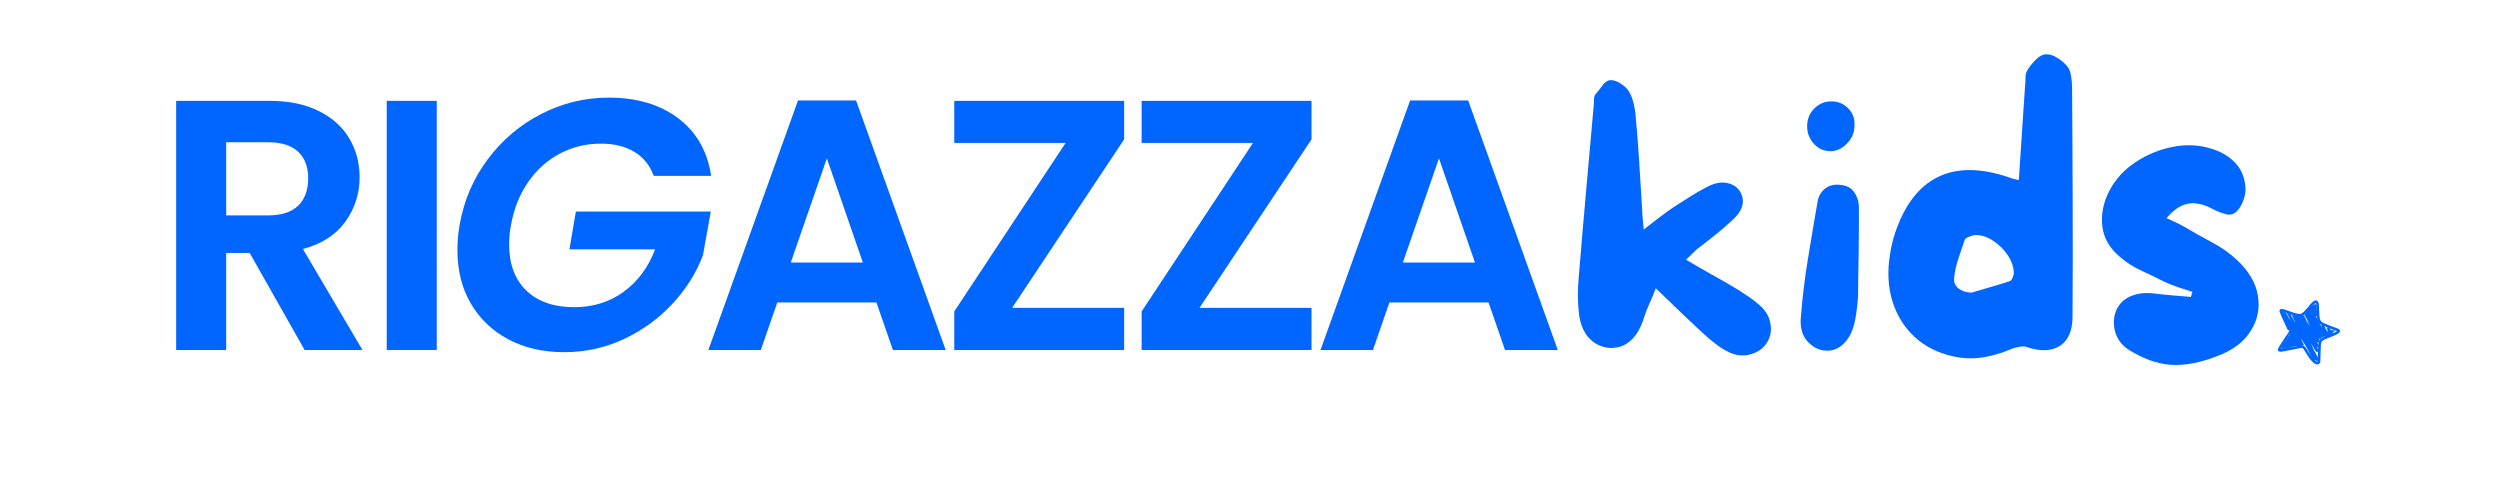 <svg version="1.2" preserveAspectRatio="xMidYMid meet" height="80" viewBox="0 0 300 67.92" zoomAndPan="magnify" width="400" xmlns:xlink="http://www.w3.org/1999/xlink" xmlns="http://www.w3.org/2000/svg"><defs><clipPath id="f87504d382"><path d="M 289 40 L 299 40 L 299 50 L 289 50 Z M 289 40"></path></clipPath><clipPath id="4c597fddae"><path d="M 290.84 39.371 L 299.309 42.387 L 296.543 50.152 L 288.074 47.137 Z M 290.84 39.371"></path></clipPath><clipPath id="178051b5cc"><path d="M 290.84 39.371 L 299.309 42.387 L 296.543 50.152 L 288.074 47.137 Z M 290.84 39.371"></path></clipPath><clipPath id="d326a670a4"><path d="M 290 41 L 298 41 L 298 50 L 290 50 Z M 290 41"></path></clipPath><clipPath id="457b0ede52"><path d="M 290.84 39.371 L 299.309 42.387 L 296.543 50.152 L 288.074 47.137 Z M 290.84 39.371"></path></clipPath><clipPath id="4d86cd37f4"><path d="M 290.84 39.371 L 299.309 42.387 L 296.543 50.152 L 288.074 47.137 Z M 290.84 39.371"></path></clipPath><clipPath id="3d8c32be92"><path d="M 293 41 L 296 41 L 296 44 L 293 44 Z M 293 41"></path></clipPath><clipPath id="0c67526926"><path d="M 290.84 39.371 L 299.309 42.387 L 296.543 50.152 L 288.074 47.137 Z M 290.84 39.371"></path></clipPath><clipPath id="35a1f4cf46"><path d="M 290.84 39.371 L 299.309 42.387 L 296.543 50.152 L 288.074 47.137 Z M 290.84 39.371"></path></clipPath><clipPath id="b7cd2539fc"><path d="M 290 42 L 293 42 L 293 48 L 290 48 Z M 290 42"></path></clipPath><clipPath id="9a8a28774d"><path d="M 290.84 39.371 L 299.309 42.387 L 296.543 50.152 L 288.074 47.137 Z M 290.84 39.371"></path></clipPath><clipPath id="0931436b43"><path d="M 290.84 39.371 L 299.309 42.387 L 296.543 50.152 L 288.074 47.137 Z M 290.84 39.371"></path></clipPath></defs><g id="1fdf247ace"><g clip-path="url(#f87504d382)" clip-rule="nonzero"><g clip-path="url(#4c597fddae)" clip-rule="nonzero"><g clip-path="url(#178051b5cc)" clip-rule="nonzero"><path d="M 291.273 44.613 C 291.277 44.617 291.277 44.621 291.277 44.633 C 291.273 44.641 291.273 44.652 291.27 44.664 C 291.266 44.676 291.266 44.688 291.262 44.695 C 291.254 44.723 291.246 44.75 291.234 44.777 C 291.223 44.805 291.203 44.832 291.168 44.848 C 291.152 44.855 291.129 44.859 291.102 44.859 C 291.074 44.859 291.043 44.852 291.012 44.84 C 291.004 44.84 290.984 44.828 290.977 44.82 C 290.922 44.742 290.891 44.668 290.855 44.598 L 290.77 44.398 C 290.754 44.363 290.742 44.336 290.727 44.309 L 290.684 44.219 L 290.551 43.934 C 290.504 43.84 290.469 43.75 290.43 43.656 C 290.277 43.289 290.082 42.941 289.938 42.539 L 289.91 42.465 L 289.902 42.445 C 289.898 42.438 289.895 42.418 289.895 42.402 C 289.887 42.379 289.875 42.355 289.863 42.332 C 289.848 42.281 289.84 42.238 289.844 42.199 C 289.848 42.164 289.859 42.129 289.883 42.094 C 289.902 42.059 289.938 42.027 289.973 42.012 C 290.004 41.988 290.043 41.977 290.086 41.973 C 290.133 41.969 290.18 41.969 290.23 41.977 C 290.254 41.98 290.277 41.984 290.305 41.988 L 290.355 42 C 290.566 42.051 290.762 42.121 290.949 42.188 L 291.359 42.336 C 291.492 42.379 291.629 42.43 291.766 42.469 L 291.973 42.527 C 292.039 42.547 292.109 42.566 292.176 42.582 L 292.383 42.629 L 292.434 42.641 C 292.453 42.645 292.473 42.648 292.484 42.648 C 292.508 42.648 292.535 42.656 292.562 42.652 C 292.777 42.656 292.996 42.5 293.188 42.309 C 293.285 42.211 293.379 42.105 293.477 41.996 L 293.625 41.836 C 293.664 41.789 293.711 41.73 293.758 41.676 C 293.848 41.559 293.941 41.445 294.039 41.332 C 294.137 41.219 294.242 41.105 294.367 41 C 294.43 40.949 294.496 40.898 294.586 40.855 C 294.609 40.844 294.633 40.832 294.66 40.824 C 294.672 40.82 294.688 40.816 294.703 40.816 C 294.719 40.812 294.742 40.809 294.758 40.809 C 294.832 40.805 294.902 40.82 294.965 40.859 C 295.023 40.895 295.074 40.965 295.098 41.008 C 295.121 41.055 295.137 41.102 295.152 41.145 C 295.176 41.23 295.188 41.312 295.195 41.391 C 295.211 41.547 295.211 41.699 295.219 41.84 C 295.223 41.902 295.227 41.98 295.227 42.051 L 295.234 42.273 L 295.246 42.492 L 295.262 42.703 C 295.273 42.844 295.281 42.988 295.297 43.125 C 295.32 43.262 295.348 43.395 295.395 43.496 C 295.445 43.598 295.523 43.68 295.621 43.75 C 295.719 43.82 295.844 43.875 295.973 43.93 C 296.039 43.957 296.109 43.984 296.18 44.012 C 296.246 44.039 296.316 44.082 296.383 44.105 L 296.777 44.262 C 296.91 44.312 297.047 44.363 297.184 44.414 C 297.324 44.469 297.445 44.516 297.59 44.562 C 297.66 44.586 297.73 44.613 297.809 44.648 C 297.867 44.676 297.938 44.715 297.98 44.762 C 298.027 44.812 298.059 44.871 298.062 44.938 C 298.07 45.004 298.051 45.066 298.012 45.125 C 297.977 45.18 297.918 45.23 297.871 45.27 C 297.801 45.324 297.734 45.359 297.668 45.398 C 297.535 45.477 297.395 45.539 297.258 45.598 C 296.98 45.715 296.707 45.809 296.441 45.918 C 296.309 45.973 296.18 46.027 296.043 46.086 C 295.914 46.145 295.793 46.199 295.703 46.273 C 295.613 46.348 295.559 46.43 295.523 46.543 C 295.488 46.664 295.473 46.797 295.461 46.934 C 295.449 47.07 295.449 47.215 295.445 47.359 L 295.43 47.801 L 295.406 48.672 C 295.402 48.742 295.398 48.82 295.398 48.883 C 295.398 48.949 295.406 49.031 295.391 49.129 C 295.383 49.18 295.371 49.234 295.336 49.293 C 295.305 49.348 295.254 49.402 295.195 49.438 C 295.133 49.473 295.078 49.484 295.023 49.492 C 294.965 49.496 294.914 49.496 294.863 49.484 C 294.762 49.465 294.676 49.43 294.598 49.383 C 294.523 49.336 294.457 49.285 294.395 49.227 C 294.363 49.195 294.34 49.168 294.312 49.141 L 294.238 49.059 C 294.188 49 294.133 48.953 294.086 48.891 L 293.945 48.707 L 293.816 48.52 L 293.578 48.156 C 293.41 47.906 293.273 47.637 293.121 47.43 C 293.082 47.379 293.043 47.336 293.004 47.305 C 292.965 47.277 292.93 47.262 292.895 47.258 C 292.883 47.254 292.848 47.262 292.82 47.266 L 292.777 47.27 L 292.723 47.277 C 292.652 47.293 292.586 47.305 292.512 47.316 C 292.23 47.371 291.945 47.43 291.66 47.484 C 291.371 47.543 291.09 47.598 290.797 47.652 C 290.664 47.676 290.52 47.711 290.371 47.734 C 290.297 47.75 290.219 47.762 290.141 47.77 L 290.078 47.773 L 290.047 47.777 C 290.039 47.777 290.016 47.777 290.004 47.777 C 289.938 47.777 289.859 47.77 289.801 47.746 C 289.738 47.723 289.688 47.688 289.656 47.633 C 289.621 47.578 289.609 47.516 289.617 47.457 C 289.617 47.441 289.625 47.426 289.629 47.41 C 289.629 47.402 289.633 47.391 289.633 47.387 L 289.641 47.371 L 289.676 47.312 L 289.738 47.195 L 289.871 46.965 L 289.988 46.777 L 290.375 46.184 C 290.434 46.094 290.484 46.004 290.539 45.918 C 290.539 45.918 290.621 45.805 290.727 45.656 C 290.84 45.504 290.973 45.324 291.066 45.164 C 291.145 45.027 291.176 44.938 291.172 44.891 C 291.172 44.867 291.156 44.852 291.152 44.84 C 291.148 44.828 291.152 44.82 291.164 44.816 C 291.176 44.812 291.203 44.812 291.23 44.84 C 291.262 44.863 291.281 44.91 291.285 44.953 C 291.301 45.047 291.277 45.148 291.246 45.25 C 291.254 45.242 291.238 45.297 291.203 45.383 C 291.168 45.473 291.113 45.586 291.055 45.699 C 291 45.809 290.941 45.918 290.898 46.004 C 290.852 46.086 290.82 46.145 290.82 46.145 L 290.738 46.281 C 290.727 46.301 290.711 46.324 290.699 46.344 L 290.52 46.621 L 290.285 46.98 L 290.172 47.16 L 290.09 47.301 L 290.02 47.418 L 290.023 47.418 L 290.051 47.414 C 290.066 47.414 290.082 47.414 290.098 47.41 C 290.16 47.406 290.227 47.395 290.293 47.383 C 290.43 47.359 290.562 47.328 290.715 47.301 L 291.133 47.223 L 291.973 47.055 L 292.395 46.973 C 292.465 46.961 292.535 46.945 292.605 46.934 L 292.715 46.914 C 292.754 46.91 292.801 46.906 292.84 46.902 C 292.852 46.898 292.859 46.898 292.875 46.898 L 292.914 46.898 C 292.941 46.902 292.969 46.902 292.996 46.91 C 293.051 46.922 293.098 46.945 293.145 46.969 C 293.23 47.02 293.297 47.082 293.352 47.145 C 293.461 47.273 293.539 47.402 293.613 47.523 C 293.688 47.648 293.758 47.77 293.832 47.887 L 294.066 48.242 C 294.219 48.484 294.375 48.691 294.57 48.891 C 294.621 48.945 294.66 48.984 294.707 49.02 C 294.754 49.059 294.805 49.086 294.852 49.109 C 294.898 49.129 294.941 49.137 294.977 49.137 C 294.988 49.133 295.012 49.129 295.012 49.125 C 295.02 49.125 295.02 49.125 295.02 49.121 C 295.023 49.117 295.027 49.105 295.031 49.086 C 295.035 49.066 295.039 49.039 295.039 49.012 C 295.043 48.98 295.039 48.945 295.039 48.91 C 295.039 48.875 295.039 48.832 295.043 48.797 L 295.055 48.367 L 295.082 47.508 C 295.094 47.23 295.082 46.941 295.137 46.629 C 295.141 46.59 295.152 46.555 295.16 46.516 C 295.168 46.477 295.18 46.438 295.195 46.395 C 295.223 46.312 295.266 46.23 295.316 46.156 C 295.43 46.012 295.578 45.914 295.715 45.844 C 295.785 45.809 295.855 45.777 295.922 45.75 L 296.117 45.664 C 296.25 45.605 296.387 45.551 296.52 45.5 C 296.789 45.395 297.055 45.301 297.301 45.184 C 297.359 45.152 297.422 45.125 297.48 45.09 C 297.535 45.055 297.598 45.023 297.645 44.988 L 297.66 44.977 L 297.633 44.965 L 297.59 44.945 C 297.562 44.934 297.527 44.922 297.496 44.91 L 297.293 44.84 L 296.887 44.691 L 296.688 44.613 L 296.484 44.531 L 296.277 44.449 C 296.246 44.438 296.207 44.422 296.176 44.41 L 296.086 44.363 C 295.961 44.309 295.828 44.262 295.688 44.199 C 295.551 44.137 295.402 44.055 295.277 43.934 C 295.152 43.82 295.059 43.656 295.012 43.496 C 294.988 43.418 294.969 43.344 294.957 43.27 C 294.941 43.191 294.93 43.117 294.926 43.047 L 294.891 42.609 C 294.879 42.461 294.879 42.324 294.871 42.18 L 294.863 41.969 C 294.859 41.898 294.855 41.816 294.855 41.746 C 294.852 41.602 294.848 41.465 294.828 41.344 C 294.816 41.281 294.801 41.227 294.785 41.188 C 294.781 41.18 294.773 41.172 294.773 41.168 C 294.773 41.168 294.777 41.168 294.773 41.168 C 294.766 41.172 294.758 41.172 294.75 41.176 C 294.73 41.184 294.707 41.195 294.684 41.211 C 294.637 41.242 294.59 41.281 294.543 41.324 C 294.348 41.504 294.176 41.727 293.996 41.949 L 293.926 42.035 L 293.887 42.082 L 293.848 42.125 L 293.707 42.277 C 293.613 42.387 293.516 42.496 293.406 42.602 C 293.293 42.707 293.172 42.809 293.027 42.887 C 292.883 42.965 292.707 43.023 292.523 43.016 C 292.48 43.012 292.43 43.008 292.391 43 L 292.281 42.973 L 292.066 42.926 C 291.926 42.891 291.785 42.848 291.645 42.809 C 291.508 42.766 291.371 42.719 291.23 42.672 L 290.828 42.527 C 290.637 42.461 290.453 42.395 290.273 42.352 L 290.25 42.344 C 290.25 42.344 290.246 42.336 290.25 42.34 L 290.254 42.355 L 290.277 42.422 C 290.406 42.777 290.602 43.137 290.758 43.512 C 290.801 43.605 290.836 43.703 290.879 43.789 L 291.004 44.051 L 291.031 44.113 L 291.047 44.141 C 291.066 44.18 291.082 44.215 291.098 44.25 L 291.184 44.449 C 291.215 44.512 291.242 44.57 291.273 44.613" style="stroke:none;fill-rule:nonzero;fill:#0066ff;fill-opacity:1;"></path></g></g></g><g clip-path="url(#d326a670a4)" clip-rule="nonzero"><g clip-path="url(#457b0ede52)" clip-rule="nonzero"><g clip-path="url(#4d86cd37f4)" clip-rule="nonzero"><path d="M 290.262 42.488 C 290.258 42.48 290.258 42.48 290.254 42.465 C 290.25 42.426 290.254 42.363 290.281 42.309 C 290.312 42.258 290.371 42.211 290.504 42.238 C 290.508 42.238 290.527 42.246 290.535 42.25 C 290.629 42.359 290.703 42.473 290.77 42.586 L 290.871 42.75 L 290.883 42.773 L 290.988 42.957 C 291.066 43.09 291.156 43.223 291.238 43.359 C 291.578 43.895 291.93 44.441 292.215 45.023 C 292.496 45.605 292.738 46.191 293.074 46.703 L 293.141 46.801 L 293.156 46.824 L 293.16 46.828 C 292.566 47.238 292.992 46.938 292.859 47.027 L 292.852 47.012 L 292.816 46.957 C 292.773 46.887 292.734 46.809 292.695 46.734 C 292.625 46.582 292.562 46.426 292.508 46.273 C 292.457 46.117 292.406 45.965 292.359 45.816 C 292.309 45.664 292.254 45.52 292.199 45.371 C 292.008 44.852 291.781 44.355 291.52 43.867 C 291.383 43.605 291.281 43.344 291.164 43.098 C 291.105 42.977 291.043 42.863 290.973 42.754 C 290.957 42.727 290.938 42.699 290.918 42.676 L 290.891 42.637 L 290.879 42.617 L 290.875 42.617 C 291.465 42.203 291.039 42.5 291.172 42.41 L 291.176 42.418 L 291.18 42.43 L 291.289 42.609 C 291.863 43.574 292.395 44.559 292.949 45.527 L 293.105 45.805 L 293.27 46.074 L 293.598 46.617 L 293.762 46.891 C 293.816 46.984 293.875 47.078 293.926 47.176 C 294.031 47.367 294.129 47.562 294.219 47.754 C 294.402 48.137 294.578 48.516 294.812 48.844 L 294.816 48.848 C 295.102 48.711 294.426 49.039 294.496 49.004 L 294.492 48.992 L 294.488 48.977 L 294.473 48.938 L 294.449 48.867 L 294.398 48.723 L 294.285 48.434 C 294.242 48.34 294.199 48.246 294.156 48.152 C 294.109 48.055 294.062 47.961 294.016 47.867 C 293.824 47.492 293.617 47.121 293.43 46.73 L 293.152 46.16 C 293.059 45.973 292.953 45.785 292.855 45.598 C 292.66 45.223 292.457 44.844 292.281 44.449 C 292.188 44.25 292.105 44.059 292.02 43.867 L 291.891 43.574 C 291.848 43.48 291.801 43.387 291.758 43.289 L 291.629 43.027 L 291.566 42.895 L 291.559 42.879 L 291.555 42.867 C 291.285 43.039 291.922 42.633 291.855 42.676 L 291.859 42.68 L 291.93 42.773 C 291.988 42.855 292.051 42.938 292.102 43.023 C 292.156 43.113 292.211 43.199 292.258 43.289 C 292.453 43.641 292.609 44.008 292.773 44.359 C 292.855 44.539 292.938 44.711 293.027 44.879 L 293.309 45.395 C 293.496 45.738 293.68 46.082 293.871 46.426 L 294.445 47.453 C 294.633 47.785 294.852 48.117 295.031 48.484 C 295.074 48.578 295.121 48.668 295.156 48.77 L 295.184 48.84 L 295.195 48.879 C 294.613 49.262 295.035 48.984 294.902 49.07 L 294.898 49.062 L 294.875 49.039 L 294.812 48.965 L 294.762 48.891 L 294.723 48.82 L 294.684 48.754 C 294.66 48.711 294.637 48.668 294.617 48.625 L 294.488 48.352 L 294.238 47.809 L 294.004 47.27 C 293.844 46.898 293.695 46.527 293.543 46.156 C 293.387 45.789 293.238 45.418 293.066 45.059 C 292.91 44.691 292.723 44.344 292.543 43.992 C 292.496 43.906 292.441 43.824 292.395 43.742 L 292.23 43.488 C 292.18 43.395 292.125 43.309 292.074 43.215 L 292.008 43.066 L 291.973 42.992 L 291.969 42.984 L 291.965 42.98 C 292.102 42.898 291.66 43.16 292.27 42.797 L 292.281 42.812 L 292.309 42.844 C 292.574 43.172 292.777 43.535 292.969 43.887 C 293.066 44.062 293.16 44.238 293.258 44.41 C 293.355 44.582 293.457 44.75 293.562 44.922 C 293.773 45.266 293.984 45.605 294.184 45.957 L 294.262 46.09 L 294.332 46.223 L 294.477 46.492 C 294.574 46.668 294.66 46.844 294.762 47.016 C 294.805 47.098 294.855 47.18 294.906 47.258 C 294.953 47.34 295 47.418 295.055 47.492 L 295.133 47.609 L 295.152 47.637 L 295.16 47.645 L 295.16 47.648 C 295.023 47.727 295.473 47.477 294.852 47.824 L 294.844 47.809 L 294.812 47.742 L 294.695 47.484 C 294.617 47.316 294.527 47.148 294.441 46.98 C 294.352 46.812 294.262 46.645 294.168 46.477 C 293.789 45.812 293.387 45.152 293.062 44.441 L 292.59 43.387 L 292.473 43.125 L 292.418 42.996 L 292.395 42.949 C 292.977 42.547 292.559 42.84 292.688 42.75 L 292.691 42.75 L 292.703 42.766 L 292.758 42.832 C 292.898 43 292.992 43.184 293.074 43.363 C 293.16 43.539 293.23 43.719 293.316 43.871 L 293.598 44.375 L 294.156 45.383 L 294.625 46.23 C 294.781 46.512 294.938 46.777 295.145 46.984 C 295.414 46.836 294.781 47.191 294.844 47.152 L 294.844 47.148 L 294.84 47.129 L 294.832 47.105 L 294.816 47.055 L 294.781 46.953 L 294.734 46.852 L 294.684 46.75 C 294.609 46.613 294.527 46.48 294.445 46.324 L 294.012 45.453 L 293.586 44.578 C 293.516 44.434 293.441 44.289 293.371 44.141 C 293.305 43.988 293.242 43.84 293.18 43.691 L 293.133 43.582 L 293.082 43.473 C 293.047 43.402 293.016 43.332 292.98 43.262 L 292.867 43.062 L 292.84 43.016 L 292.84 43.012 C 292.555 43.16 293.223 42.805 293.156 42.844 L 293.156 42.848 L 293.16 42.855 L 293.164 42.867 L 293.18 42.895 L 293.227 43 C 293.355 43.289 293.516 43.562 293.676 43.84 C 293.996 44.367 294.355 44.883 294.691 45.414 C 294.863 45.68 295.027 45.945 295.207 46.184 L 295.273 46.273 L 295.309 46.316 L 295.32 46.328 L 295.32 46.332 C 295.188 46.418 295.621 46.145 295.02 46.523 L 295.02 46.516 L 295.008 46.488 L 294.906 46.277 L 294.711 45.855 L 294.301 45.008 L 294.102 44.582 C 294.035 44.438 293.961 44.297 293.902 44.148 L 293.719 43.715 L 293.625 43.496 C 293.594 43.434 293.566 43.371 293.531 43.305 L 293.414 43.105 L 293.352 43.004 L 293.32 42.949 L 293.293 42.891 L 293.234 42.777 L 293.223 42.746 L 293.215 42.734 C 293.148 42.773 293.777 42.371 293.512 42.543 L 293.516 42.543 L 293.516 42.547 L 293.523 42.555 L 293.562 42.602 L 293.645 42.699 C 293.672 42.734 293.695 42.766 293.719 42.801 C 293.895 43.047 294.023 43.305 294.156 43.551 C 294.219 43.676 294.285 43.801 294.352 43.918 L 294.562 44.281 L 294.773 44.648 C 294.848 44.77 294.918 44.883 294.992 45.004 L 295.207 45.355 C 295.297 45.48 295.363 45.613 295.434 45.703 L 295.461 45.738 L 295.488 45.766 C 295.496 45.773 295.504 45.781 295.512 45.785 L 295.523 45.797 L 295.527 45.797 L 295.527 45.801 C 295.41 45.895 295.793 45.59 295.262 46.016 L 295.258 46.004 L 295.18 45.828 L 295.086 45.648 C 295.051 45.59 295.016 45.527 294.98 45.469 C 294.832 45.215 294.699 44.973 294.562 44.727 L 294.152 43.992 C 294.016 43.746 293.883 43.496 293.734 43.262 C 293.598 43.031 293.453 42.801 293.34 42.539 L 293.254 42.348 L 293.254 42.344 C 293.188 42.383 293.797 41.973 293.539 42.148 L 293.543 42.148 L 293.613 42.219 C 293.641 42.242 293.668 42.266 293.691 42.293 C 293.738 42.344 293.785 42.398 293.832 42.449 C 293.875 42.504 293.922 42.559 293.965 42.617 C 294.297 43.066 294.535 43.559 294.77 44.039 C 294.887 44.281 295.004 44.523 295.129 44.75 L 295.172 44.832 L 295.223 44.918 L 295.328 45.09 C 295.395 45.203 295.465 45.309 295.539 45.406 C 295.574 45.457 295.613 45.504 295.656 45.547 C 295.676 45.57 295.695 45.59 295.719 45.609 L 295.746 45.637 C 296.008 45.484 295.391 45.852 295.453 45.812 L 295.441 45.766 L 295.391 45.582 L 295.363 45.488 C 295.355 45.457 295.344 45.43 295.332 45.398 C 295.246 45.156 295.141 44.918 295.02 44.688 C 294.809 44.27 294.559 43.867 294.301 43.469 L 294.109 43.168 L 293.91 42.867 C 293.777 42.664 293.645 42.445 293.559 42.199 L 293.527 42.105 L 293.512 42.055 L 293.512 42.047 C 294.109 41.703 293.676 41.953 293.812 41.875 L 293.82 41.887 L 293.836 41.902 L 293.961 42.043 C 294.004 42.09 294.047 42.137 294.086 42.184 L 294.195 42.336 L 294.305 42.484 L 294.402 42.641 L 294.504 42.797 C 294.535 42.848 294.562 42.902 294.594 42.957 C 294.836 43.379 295.039 43.812 295.258 44.23 L 295.43 44.543 L 295.605 44.859 C 295.723 45.062 295.844 45.254 295.996 45.406 L 296.023 45.438 L 296.031 45.445 L 296.031 45.449 L 296.035 45.449 C 296.094 45.484 295.957 45.402 295.961 45.406 C 295.957 45.406 295.949 45.402 295.945 45.402 L 295.918 45.562 C 295.918 45.562 295.918 45.566 295.918 45.566 C 295.914 45.566 295.914 45.562 295.91 45.562 C 296.051 45.555 295.715 45.574 295.75 45.57 C 295.746 45.551 295.75 45.535 295.742 45.512 C 295.734 45.469 295.719 45.422 295.699 45.371 C 295.66 45.273 295.605 45.172 295.547 45.074 C 295.488 44.973 295.426 44.871 295.363 44.77 C 295.332 44.715 295.297 44.664 295.266 44.605 L 295.18 44.449 C 295.059 44.242 294.945 44.035 294.824 43.828 L 294.445 43.223 L 294.25 42.91 C 294.191 42.801 294.125 42.695 294.07 42.586 C 294.012 42.477 293.957 42.371 293.906 42.258 L 293.867 42.176 L 293.844 42.133 L 293.836 42.113 L 293.832 42.109 L 293.832 42.105 C 293.969 42.027 293.527 42.289 294.141 41.926 L 294.148 41.938 L 294.254 42.086 C 294.781 42.836 295.16 43.652 295.582 44.426 L 295.742 44.723 C 295.793 44.82 295.848 44.914 295.902 45.008 C 296.012 45.188 296.129 45.359 296.273 45.48 L 296.355 45.539 L 296.379 45.551 L 296.383 45.551 C 296.613 45.367 296.066 45.805 296.125 45.762 L 296.121 45.758 L 296.074 45.598 C 296.039 45.496 296.012 45.387 295.973 45.289 L 295.859 44.98 L 295.73 44.68 C 295.715 44.641 295.699 44.602 295.68 44.562 L 295.621 44.449 L 295.504 44.227 L 295.5 44.223 C 295.641 44.145 295.184 44.387 295.816 44.051 L 295.84 44.102 L 295.871 44.164 L 295.926 44.281 C 295.965 44.359 296.004 44.438 296.043 44.512 C 296.125 44.664 296.207 44.809 296.305 44.938 C 296.328 44.973 296.355 45 296.379 45.031 L 296.43 45.086 L 296.434 45.086 L 296.41 44.992 C 296.391 44.914 296.363 44.832 296.336 44.75 L 296.293 44.629 L 296.27 44.562 L 296.258 44.531 L 296.258 44.527 C 296.406 44.465 295.926 44.656 296.59 44.391 L 296.594 44.398 L 296.598 44.414 L 296.723 44.668 C 296.738 44.699 296.754 44.73 296.77 44.758 C 296.801 44.816 296.832 44.867 296.867 44.918 C 296.867 44.918 296.867 44.918 296.871 44.926 C 296.875 44.93 296.879 44.941 296.891 44.957 C 296.898 44.969 296.902 44.977 296.91 44.992 C 296.918 45 296.93 45.016 296.941 45.027 C 296.949 45.039 296.961 45.059 296.973 45.07 C 296.984 45.082 297 45.098 297.012 45.113 L 297.023 45.121 L 297.027 45.129 L 297.031 45.129 C 296.93 45.156 297.258 45.07 296.801 45.188 C 296.805 45.184 296.805 45.18 296.809 45.18 C 296.812 45.168 296.816 45.16 296.82 45.141 C 296.824 45.105 296.82 45.055 296.82 44.996 C 296.82 44.98 296.816 44.965 296.82 44.945 L 296.82 44.906 C 296.781 44.93 297.156 44.703 296.996 44.801 L 297 44.801 L 297.004 44.805 C 297.035 44.828 297.062 44.855 297.082 44.875 C 297.105 44.902 297.121 44.922 297.137 44.941 L 297.16 44.973 L 297.172 44.984 L 297.172 44.988 L 297.176 44.988 C 297.109 45.004 297.316 44.949 297.031 45.027 L 297.031 45.023 L 297.039 45.016 L 297.047 45 C 297.055 44.992 297.062 44.977 297.066 44.969 L 297.086 44.949 C 297.094 44.938 297.105 44.93 297.117 44.918 C 297.137 44.895 297.145 44.883 297.16 44.871 C 297.184 44.855 297.211 44.844 297.238 44.832 C 297.324 44.875 297.371 44.934 297.383 44.969 C 297.398 45.008 297.391 45.023 297.379 45.027 C 297.363 45.027 297.34 45.016 297.312 45.004 C 297.281 44.992 297.242 44.98 297.188 44.973 L 297.301 44.918 C 297.293 44.938 297.289 44.957 297.277 44.977 C 297.27 44.996 297.262 45.008 297.254 45.027 C 297.238 45.055 297.223 45.086 297.223 45.09 C 297.219 45.09 297.211 45.086 297.199 45.082 C 297.195 45.082 297.188 45.078 297.184 45.078 L 297.18 45.074 C 297.301 45.016 297.012 45.156 297.043 45.141 L 297.039 45.141 C 297.031 45.137 297.02 45.125 297.004 45.113 C 296.973 45.09 296.934 45.055 296.895 45.031 L 296.883 45.023 L 296.875 45.02 L 296.871 45.02 C 297.273 44.777 296.98 44.953 297.07 44.898 L 297.074 44.902 C 297.074 44.914 297.078 44.93 297.078 44.941 C 297.086 44.977 297.094 45.012 297.102 45.047 C 297.109 45.086 297.117 45.137 297.113 45.191 C 297.109 45.223 297.109 45.25 297.098 45.281 L 297.086 45.316 L 297.082 45.324 C 296.977 45.352 297.316 45.266 296.848 45.383 L 296.82 45.363 C 296.773 45.328 296.727 45.293 296.691 45.258 C 296.641 45.207 296.609 45.164 296.582 45.133 C 296.555 45.102 296.543 45.082 296.543 45.082 L 296.488 44.992 L 296.441 44.906 C 296.426 44.879 296.41 44.848 296.398 44.82 L 296.324 44.668 L 296.266 44.551 L 296.266 44.547 C 296.191 44.574 296.898 44.293 296.602 44.414 L 296.602 44.422 L 296.609 44.449 L 296.629 44.504 L 296.707 44.727 C 296.73 44.805 296.754 44.883 296.773 44.965 C 296.785 44.992 296.793 45.086 296.805 45.16 L 296.816 45.242 L 296.816 45.27 L 296.812 45.371 C 296.809 45.438 296.805 45.512 296.801 45.582 L 296.801 45.609 C 296.801 45.617 296.797 45.613 296.793 45.613 L 296.781 45.609 L 296.738 45.602 L 296.641 45.582 L 296.555 45.562 L 296.508 45.555 C 296.496 45.547 296.48 45.539 296.465 45.531 L 296.371 45.492 C 296.344 45.473 296.312 45.449 296.281 45.426 C 296.254 45.402 296.223 45.383 296.195 45.355 L 296.141 45.301 C 296.109 45.27 296.082 45.234 296.055 45.203 C 296 45.133 295.953 45.066 295.906 44.996 C 295.82 44.855 295.742 44.715 295.668 44.57 L 295.562 44.355 L 295.516 44.25 L 295.5 44.227 L 295.496 44.215 L 295.492 44.211 C 295.211 44.363 295.879 44 295.812 44.039 L 295.816 44.043 L 295.844 44.098 L 295.957 44.312 L 296.012 44.422 L 296.059 44.531 L 296.195 44.848 L 296.312 45.168 C 296.352 45.277 296.379 45.387 296.418 45.492 L 296.469 45.652 L 296.469 45.656 C 296.523 45.613 295.977 46.055 296.207 45.867 L 296.203 45.863 L 296.191 45.859 L 296.168 45.844 L 296.125 45.816 C 296.102 45.797 296.074 45.777 296.047 45.758 C 295.848 45.59 295.711 45.387 295.594 45.191 C 295.531 45.09 295.48 44.992 295.426 44.895 L 295.266 44.598 C 294.836 43.812 294.461 43.004 293.961 42.293 L 293.859 42.148 L 293.852 42.141 C 294.469 41.773 294.02 42.039 294.16 41.957 L 294.164 41.965 L 294.172 41.984 L 294.23 42.102 C 294.277 42.211 294.332 42.316 294.387 42.418 C 294.441 42.523 294.504 42.625 294.559 42.727 L 294.746 43.027 L 295.129 43.645 C 295.254 43.852 295.371 44.066 295.492 44.277 L 295.582 44.434 C 295.609 44.48 295.641 44.531 295.672 44.582 C 295.73 44.684 295.797 44.785 295.859 44.895 C 295.922 45 295.98 45.113 296.035 45.238 C 296.059 45.301 296.082 45.367 296.098 45.441 C 296.105 45.48 296.105 45.523 296.109 45.562 L 296.109 45.566 C 296.113 45.555 296.09 45.691 296.094 45.641 C 296.094 45.645 296.09 45.652 296.086 45.656 C 296.074 45.68 296.059 45.699 296.039 45.715 C 296.023 45.73 295.992 45.746 295.965 45.754 C 295.934 45.762 295.918 45.762 295.898 45.758 C 295.887 45.758 295.875 45.758 295.859 45.754 C 295.867 45.758 295.727 45.676 295.785 45.711 L 295.785 45.707 L 295.738 45.66 C 295.551 45.469 295.414 45.25 295.293 45.035 L 295.117 44.719 L 294.941 44.398 C 294.715 43.973 294.512 43.539 294.281 43.133 C 294.25 43.082 294.223 43.031 294.191 42.98 L 294.102 42.836 L 294.008 42.688 L 293.906 42.547 L 293.805 42.41 C 293.77 42.363 293.73 42.324 293.691 42.281 L 293.578 42.156 L 293.566 42.141 L 293.555 42.129 C 293.691 42.051 293.254 42.305 293.859 41.957 L 293.859 41.961 L 293.895 42.078 C 293.969 42.281 294.086 42.477 294.211 42.672 L 294.41 42.969 L 294.605 43.273 C 294.859 43.676 295.117 44.086 295.34 44.523 C 295.469 44.766 295.578 45.02 295.672 45.281 C 295.684 45.312 295.695 45.344 295.707 45.379 L 295.734 45.48 L 295.793 45.68 L 295.805 45.73 L 295.805 45.734 C 295.871 45.695 295.25 46.066 295.512 45.91 L 295.492 45.891 L 295.473 45.875 C 295.445 45.848 295.418 45.82 295.391 45.793 C 295.344 45.738 295.293 45.684 295.25 45.625 C 295.164 45.512 295.09 45.395 295.02 45.277 L 294.914 45.102 L 294.863 45.016 L 294.812 44.922 C 294.68 44.68 294.566 44.438 294.449 44.199 C 294.215 43.719 293.98 43.242 293.676 42.832 C 293.637 42.781 293.598 42.734 293.559 42.684 C 293.516 42.633 293.473 42.59 293.43 42.543 C 293.41 42.52 293.387 42.5 293.363 42.477 L 293.301 42.414 C 293.039 42.59 293.652 42.172 293.59 42.219 L 293.668 42.391 C 293.77 42.621 293.906 42.848 294.043 43.078 C 294.195 43.32 294.328 43.566 294.465 43.812 L 294.879 44.555 C 295.016 44.801 295.152 45.051 295.289 45.285 C 295.324 45.348 295.363 45.406 295.398 45.473 L 295.504 45.664 L 295.594 45.875 L 295.602 45.891 C 295.066 46.316 295.453 46.008 295.332 46.102 L 295.32 46.094 L 295.289 46.07 C 295.27 46.055 295.25 46.039 295.234 46.02 C 295.219 46.004 295.203 45.988 295.188 45.973 L 295.148 45.922 C 295.047 45.789 294.988 45.668 294.914 45.562 L 294.688 45.195 C 294.613 45.074 294.535 44.953 294.465 44.828 L 294.254 44.465 L 294.043 44.098 C 293.969 43.973 293.902 43.844 293.836 43.719 C 293.707 43.469 293.578 43.223 293.426 43.008 C 293.406 42.98 293.383 42.949 293.363 42.922 L 293.293 42.84 L 293.258 42.797 L 293.25 42.789 C 292.984 42.961 293.613 42.555 293.547 42.598 L 293.555 42.609 L 293.613 42.727 L 293.637 42.777 L 293.664 42.824 L 293.723 42.922 L 293.844 43.129 C 293.883 43.203 293.922 43.285 293.957 43.359 L 294.051 43.574 L 294.23 44.004 C 294.289 44.148 294.359 44.289 294.426 44.43 L 294.625 44.852 L 295.035 45.699 L 295.234 46.129 L 295.336 46.344 L 295.348 46.371 L 295.352 46.375 C 294.746 46.758 295.184 46.48 295.047 46.566 L 295.047 46.562 L 295.043 46.559 L 295.035 46.547 L 294.996 46.5 L 294.918 46.402 C 294.723 46.141 294.559 45.871 294.391 45.609 C 294.055 45.082 293.695 44.566 293.367 44.023 C 293.203 43.742 293.039 43.457 292.902 43.152 L 292.848 43.039 L 292.836 43.012 L 292.824 42.988 L 292.824 42.984 C 292.754 43.023 293.426 42.664 293.141 42.816 L 293.145 42.82 L 293.176 42.875 L 293.301 43.098 C 293.34 43.172 293.371 43.25 293.41 43.324 L 293.461 43.438 L 293.508 43.551 C 293.574 43.699 293.637 43.848 293.699 43.992 C 293.766 44.137 293.84 44.281 293.91 44.426 L 294.336 45.293 L 294.766 46.16 C 294.832 46.289 294.922 46.434 295 46.582 L 295.059 46.695 L 295.113 46.816 L 295.16 46.941 L 295.18 47.008 L 295.188 47.043 L 295.195 47.066 L 295.195 47.074 C 295.262 47.039 294.625 47.391 294.895 47.242 C 294.641 46.988 294.469 46.688 294.312 46.406 L 293.84 45.559 L 293.281 44.551 L 293.004 44.047 C 292.902 43.863 292.828 43.684 292.75 43.516 C 292.668 43.348 292.586 43.188 292.48 43.062 L 292.441 43.016 L 292.434 43.004 L 292.43 43.004 C 292.562 42.91 292.137 43.203 292.723 42.797 L 292.723 42.801 L 292.727 42.812 L 292.742 42.844 L 292.918 43.242 L 293.387 44.289 C 293.703 44.977 294.102 45.629 294.48 46.301 C 294.574 46.469 294.668 46.641 294.762 46.809 C 294.848 46.984 294.941 47.152 295.023 47.332 L 295.145 47.598 L 295.172 47.664 L 295.18 47.684 L 295.184 47.684 C 294.559 48.039 295.008 47.781 294.867 47.859 L 294.867 47.855 L 294.859 47.848 L 294.84 47.816 L 294.758 47.695 C 294.699 47.613 294.648 47.531 294.598 47.445 C 294.547 47.363 294.496 47.277 294.449 47.191 C 294.348 47.016 294.254 46.832 294.156 46.66 L 294.016 46.398 L 293.945 46.266 L 293.871 46.137 C 293.676 45.793 293.465 45.453 293.258 45.109 C 293.152 44.941 293.047 44.766 292.945 44.59 C 292.844 44.414 292.75 44.234 292.652 44.059 C 292.465 43.711 292.27 43.367 292.031 43.074 L 292.008 43.047 L 291.996 43.031 C 292.605 42.664 292.164 42.93 292.301 42.848 L 292.305 42.859 L 292.336 42.922 L 292.395 43.047 C 292.438 43.133 292.492 43.215 292.539 43.297 L 292.699 43.551 C 292.75 43.637 292.809 43.727 292.859 43.816 C 293.043 44.18 293.238 44.535 293.395 44.906 C 293.566 45.273 293.719 45.648 293.875 46.02 C 294.027 46.387 294.176 46.758 294.336 47.125 L 294.566 47.668 L 294.812 48.191 L 294.934 48.453 C 294.953 48.496 294.98 48.539 295 48.582 L 295.035 48.645 L 295.051 48.676 L 295.07 48.699 L 295.102 48.75 C 295.113 48.762 295.125 48.773 295.133 48.789 L 295.145 48.797 L 295.148 48.801 L 295.148 48.805 C 295.02 48.891 295.441 48.617 294.855 48.996 L 294.855 48.992 L 294.844 48.961 L 294.816 48.898 C 294.789 48.812 294.746 48.727 294.707 48.641 C 294.543 48.305 294.328 47.98 294.133 47.629 L 293.559 46.602 C 293.367 46.262 293.18 45.91 292.992 45.566 L 292.711 45.047 C 292.617 44.871 292.527 44.691 292.445 44.512 C 292.281 44.152 292.129 43.797 291.941 43.461 C 291.898 43.379 291.848 43.297 291.801 43.219 C 291.75 43.137 291.695 43.062 291.641 42.988 L 291.598 42.934 L 291.578 42.902 L 291.574 42.902 C 291.508 42.941 292.148 42.535 291.879 42.707 L 291.891 42.734 L 292.082 43.137 C 292.129 43.234 292.176 43.328 292.219 43.426 L 292.348 43.719 C 292.438 43.914 292.52 44.113 292.609 44.301 C 292.777 44.684 292.98 45.055 293.176 45.43 C 293.273 45.621 293.379 45.805 293.473 46 L 293.758 46.574 C 293.934 46.953 294.141 47.324 294.336 47.707 C 294.383 47.801 294.434 47.898 294.48 47.996 C 294.523 48.094 294.57 48.191 294.613 48.293 C 294.656 48.395 294.699 48.492 294.738 48.594 L 294.793 48.754 L 294.816 48.832 L 294.832 48.871 L 294.836 48.891 L 294.84 48.898 L 294.84 48.902 C 294.91 48.867 294.238 49.199 294.523 49.059 L 294.52 49.055 C 294.262 48.688 294.074 48.289 293.895 47.91 C 293.805 47.715 293.711 47.531 293.613 47.348 C 293.562 47.258 293.508 47.172 293.457 47.082 L 293.289 46.809 L 292.957 46.258 L 292.793 45.984 L 292.637 45.707 C 292.078 44.734 291.547 43.75 290.977 42.797 L 290.875 42.613 L 290.863 42.598 C 290.992 42.504 290.566 42.801 291.156 42.391 L 291.16 42.391 L 291.176 42.414 L 291.211 42.461 C 291.23 42.492 291.258 42.523 291.277 42.555 C 291.355 42.684 291.426 42.812 291.488 42.945 C 291.613 43.203 291.715 43.465 291.84 43.695 C 292.105 44.195 292.34 44.715 292.539 45.246 C 292.594 45.398 292.648 45.551 292.699 45.703 C 292.75 45.855 292.797 46.004 292.848 46.152 C 292.898 46.301 292.957 46.441 293.02 46.578 C 293.055 46.645 293.086 46.711 293.129 46.773 L 293.156 46.82 L 293.164 46.832 C 293.031 46.926 293.465 46.637 292.867 47.039 L 292.863 47.031 L 292.844 47.008 L 292.773 46.902 C 292.41 46.348 292.168 45.746 291.891 45.184 C 291.617 44.621 291.277 44.09 290.934 43.551 C 290.848 43.414 290.762 43.281 290.68 43.141 L 290.566 42.953 L 290.555 42.93 L 290.465 42.77 C 290.398 42.668 290.336 42.57 290.262 42.488" style="stroke:none;fill-rule:nonzero;fill:#0066ff;fill-opacity:1;"></path></g></g></g><g clip-path="url(#3d8c32be92)" clip-rule="nonzero"><g clip-path="url(#0c67526926)" clip-rule="nonzero"><g clip-path="url(#35a1f4cf46)" clip-rule="nonzero"><path d="M 294.082 41.766 C 294.086 41.773 294.086 41.777 294.082 41.789 C 294.074 41.809 294.066 41.824 294.055 41.848 C 294.043 41.871 294.031 41.898 294.012 41.922 C 293.973 41.969 293.906 42.012 293.777 41.934 C 293.773 41.93 293.758 41.918 293.75 41.906 L 293.734 41.863 L 293.727 41.84 L 293.723 41.84 C 293.656 41.875 294.32 41.527 294.039 41.676 L 294.043 41.676 L 294.043 41.68 L 294.051 41.688 L 294.094 41.746 L 294.363 42.109 C 294.422 42.191 294.484 42.277 294.547 42.355 L 294.645 42.473 L 294.691 42.531 L 294.742 42.59 L 294.844 42.699 L 294.891 42.754 L 294.926 42.789 C 295.199 42.652 294.551 42.98 294.617 42.945 L 294.617 42.938 L 294.613 42.922 L 294.582 42.789 L 294.531 42.656 C 294.473 42.512 294.395 42.367 294.309 42.219 C 294.223 42.074 294.133 41.926 294.051 41.762 L 293.992 41.645 L 293.992 41.641 L 293.988 41.637 C 293.695 41.77 294.387 41.457 294.316 41.488 L 294.375 41.598 C 294.414 41.672 294.449 41.746 294.492 41.816 C 294.582 41.961 294.668 42.105 294.762 42.246 L 295.035 42.66 L 295.051 42.688 L 295.055 42.688 C 294.906 42.738 295.383 42.578 294.723 42.797 L 294.723 42.789 L 294.719 42.773 L 294.711 42.723 C 294.707 42.691 294.703 42.656 294.691 42.621 L 294.66 42.516 L 294.617 42.41 C 294.559 42.27 294.484 42.129 294.41 41.98 C 294.371 41.906 294.336 41.824 294.301 41.746 L 294.254 41.621 L 294.242 41.586 C 294.176 41.625 294.797 41.234 294.535 41.398 L 294.535 41.402 L 294.547 41.41 L 294.559 41.426 C 294.578 41.445 294.598 41.465 294.613 41.484 C 294.695 41.594 294.746 41.703 294.797 41.797 C 294.82 41.848 294.844 41.891 294.867 41.934 L 294.895 41.977 L 294.902 41.988 C 294.258 42.262 294.723 42.066 294.578 42.125 L 294.578 42.113 L 294.547 41.988 C 294.535 41.949 294.52 41.906 294.504 41.863 C 294.504 41.863 294.492 41.816 294.477 41.746 C 294.469 41.707 294.457 41.664 294.445 41.613 C 294.438 41.559 294.426 41.5 294.414 41.438 C 294.496 41.398 294.578 41.355 294.668 41.312 C 294.691 41.352 294.723 41.395 294.746 41.438 C 294.77 41.48 294.793 41.527 294.809 41.566 C 294.824 41.605 294.844 41.645 294.859 41.684 L 294.867 41.699 L 294.871 41.703 L 294.871 41.711 C 294.914 41.695 294.527 41.844 294.691 41.777 L 294.688 41.746 C 294.688 41.727 294.688 41.707 294.688 41.688 C 294.676 41.523 294.672 41.406 294.695 41.344 C 294.715 41.281 294.734 41.27 294.75 41.285 C 294.77 41.305 294.785 41.352 294.805 41.414 C 294.816 41.445 294.828 41.484 294.84 41.523 C 294.855 41.566 294.871 41.609 294.887 41.664 C 294.887 41.656 294.891 41.668 294.898 41.695 C 294.902 41.711 294.906 41.727 294.91 41.746 L 294.91 41.75 C 294.961 41.73 294.488 41.91 294.688 41.836 L 294.688 41.832 L 294.684 41.832 L 294.68 41.824 C 294.676 41.82 294.672 41.812 294.672 41.809 C 294.664 41.801 294.656 41.789 294.648 41.777 C 294.586 41.695 294.52 41.582 294.445 41.512 L 294.707 41.383 C 294.727 41.438 294.742 41.488 294.758 41.539 C 294.816 41.684 294.863 41.797 294.863 41.797 C 294.875 41.84 294.891 41.879 294.902 41.93 L 294.918 41.996 L 294.926 42.031 L 294.93 42.047 L 294.934 42.055 L 294.934 42.059 C 294.789 42.117 295.258 41.922 294.605 42.191 L 294.602 42.184 L 294.578 42.148 C 294.562 42.125 294.551 42.102 294.535 42.078 C 294.508 42.027 294.484 41.98 294.465 41.938 C 294.418 41.848 294.375 41.766 294.328 41.707 C 294.32 41.695 294.309 41.688 294.301 41.676 L 294.285 41.66 C 294.023 41.828 294.648 41.434 294.582 41.473 L 294.582 41.477 L 294.594 41.5 L 294.633 41.605 C 294.664 41.676 294.695 41.746 294.73 41.82 C 294.805 41.961 294.883 42.113 294.949 42.273 L 295 42.398 L 295.039 42.531 C 295.055 42.574 295.059 42.621 295.066 42.668 L 295.078 42.738 L 295.082 42.758 L 295.082 42.77 C 294.418 42.992 294.898 42.832 294.75 42.883 L 294.75 42.879 L 294.73 42.855 L 294.461 42.445 C 294.367 42.301 294.273 42.148 294.18 42 C 294.137 41.922 294.098 41.84 294.055 41.762 L 293.992 41.641 C 293.918 41.672 294.613 41.359 294.32 41.492 L 294.32 41.496 L 294.371 41.598 C 294.516 41.891 294.727 42.176 294.867 42.523 L 294.926 42.684 L 294.969 42.855 L 294.973 42.879 L 294.973 42.887 C 295.039 42.855 294.395 43.184 294.668 43.043 L 294.66 43.035 L 294.633 43.004 L 294.578 42.945 L 294.469 42.824 L 294.414 42.766 L 294.363 42.703 L 294.266 42.578 C 294.195 42.492 294.133 42.41 294.074 42.324 L 293.895 42.082 L 293.805 41.965 L 293.762 41.906 L 293.754 41.898 L 293.754 41.891 L 293.75 41.891 C 293.469 42.039 294.137 41.691 294.066 41.727 L 294.066 41.73 L 294.074 41.742 L 294.082 41.766" style="stroke:none;fill-rule:nonzero;fill:#0066ff;fill-opacity:1;"></path></g></g></g><g clip-path="url(#b7cd2539fc)" clip-rule="nonzero"><g clip-path="url(#9a8a28774d)" clip-rule="nonzero"><g clip-path="url(#0931436b43)" clip-rule="nonzero"><path d="M 290.191 42.559 C 290.188 42.551 290.188 42.547 290.188 42.531 C 290.199 42.438 290.266 42.277 290.488 42.379 C 290.492 42.383 290.508 42.391 290.516 42.398 L 290.766 42.906 L 290.805 42.984 L 290.996 43.352 C 291.121 43.598 291.266 43.832 291.406 44.07 C 291.703 44.539 292.016 45.012 292.281 45.523 C 292.395 45.785 292.516 46.047 292.621 46.297 L 292.703 46.488 L 292.746 46.582 C 292.758 46.609 292.77 46.637 292.789 46.664 C 292.82 46.727 292.859 46.789 292.895 46.863 C 292.91 46.902 292.926 46.941 292.941 46.988 L 292.949 47.023 L 292.953 47.039 L 292.953 47.047 L 292.957 47.051 C 292.348 47.371 292.785 47.141 292.648 47.211 L 292.609 47.164 C 292.395 46.93 292.27 46.648 292.164 46.387 C 292.109 46.254 292.059 46.125 292.004 46 C 291.953 45.879 291.891 45.758 291.828 45.637 L 291.746 45.484 L 291.656 45.336 C 291.598 45.234 291.539 45.133 291.477 45.035 L 291.293 44.73 C 291.23 44.625 291.176 44.531 291.109 44.434 C 290.984 44.238 290.848 44.039 290.73 43.816 C 290.703 43.758 290.676 43.703 290.652 43.641 L 290.633 43.598 L 290.621 43.574 L 290.617 43.562 L 290.617 43.559 C 290.762 43.492 290.293 43.711 290.941 43.406 L 290.941 43.41 L 290.988 43.488 C 291.043 43.598 291.105 43.703 291.156 43.812 C 291.367 44.25 291.531 44.695 291.707 45.129 L 291.844 45.453 L 291.988 45.766 C 292.039 45.871 292.094 45.973 292.148 46.074 C 292.176 46.125 292.203 46.172 292.23 46.219 L 292.324 46.363 C 292.387 46.461 292.449 46.559 292.5 46.676 C 292.516 46.703 292.527 46.738 292.539 46.77 C 292.547 46.801 292.559 46.832 292.566 46.867 L 292.574 46.918 L 292.582 46.945 L 292.582 46.953 C 292.445 47.016 292.887 46.809 292.273 47.098 L 292.273 47.094 L 292.266 47.086 L 292.203 47.016 C 292.043 46.832 291.926 46.625 291.824 46.426 C 291.723 46.227 291.629 46.023 291.527 45.84 C 291.477 45.746 291.422 45.668 291.367 45.559 L 291.281 45.406 C 291.254 45.355 291.23 45.309 291.207 45.262 L 291.168 45.188 L 291.148 45.152 L 291.141 45.137 L 291.137 45.125 L 291.133 45.121 L 291.133 45.117 C 290.832 45.211 291.539 44.992 291.469 45.016 L 291.492 45.164 C 291.5 45.266 291.535 45.363 291.559 45.465 C 291.57 45.512 291.594 45.562 291.609 45.613 C 291.629 45.66 291.645 45.711 291.664 45.762 C 291.707 45.859 291.746 45.957 291.793 46.055 C 291.883 46.25 291.984 46.449 292.078 46.652 C 292.102 46.703 292.121 46.758 292.145 46.809 L 292.18 46.891 L 292.203 46.949 C 292.5 46.828 291.801 47.121 291.871 47.09 L 291.871 47.082 L 291.863 47.074 L 291.723 46.793 C 291.602 46.57 291.469 46.355 291.336 46.125 C 291.27 46.016 291.215 45.887 291.156 45.77 L 291.109 45.68 L 291.098 45.656 L 291.094 45.645 L 291.094 45.641 C 291.246 45.605 290.75 45.723 291.438 45.559 L 291.438 45.566 L 291.441 45.609 C 291.449 45.668 291.453 45.723 291.469 45.781 C 291.52 46.016 291.605 46.246 291.703 46.484 L 291.848 46.844 L 291.883 46.934 L 291.902 46.98 L 291.91 47.004 L 291.91 47.008 C 291.766 47.07 292.238 46.863 291.582 47.148 L 291.582 47.145 L 291.578 47.141 L 291.57 47.129 L 291.484 46.961 L 291.316 46.637 L 291.23 46.477 L 291.148 46.309 L 290.984 45.977 L 290.898 45.809 L 290.891 45.789 L 290.883 45.777 L 290.883 45.77 C 291.555 45.523 291.066 45.703 291.219 45.648 L 291.219 45.652 L 291.234 45.695 L 291.262 45.777 C 291.332 46.004 291.422 46.23 291.5 46.465 C 291.543 46.582 291.586 46.699 291.617 46.824 L 291.668 47.012 L 291.68 47.055 C 291.746 47.023 291.098 47.359 291.371 47.215 L 291.355 47.199 L 291.34 47.18 L 291.273 47.102 C 291.148 46.941 291.047 46.77 290.957 46.598 C 290.91 46.512 290.867 46.422 290.828 46.336 L 290.77 46.203 L 290.738 46.137 L 290.727 46.105 L 290.715 46.082 L 290.715 46.078 C 291.398 45.883 290.902 46.027 291.055 45.98 L 291.055 45.984 L 291.059 45.988 C 291.109 46.328 291.266 46.668 291.375 47.047 L 291.395 47.117 L 291.398 47.133 L 291.402 47.137 L 291.402 47.141 C 291.266 47.211 291.711 46.98 291.094 47.301 L 291.09 47.301 L 291.086 47.293 L 291.062 47.266 L 290.973 47.148 C 290.941 47.109 290.914 47.07 290.891 47.031 L 290.812 46.914 L 290.668 46.684 L 290.598 46.574 L 290.559 46.52 L 290.543 46.492 C 290.688 46.438 290.219 46.617 290.867 46.367 L 290.867 46.379 L 290.871 46.395 C 290.891 46.547 290.949 46.711 291.012 46.879 C 291.043 46.965 291.074 47.051 291.105 47.145 L 291.125 47.215 L 291.129 47.23 L 291.133 47.242 L 291.133 47.246 C 291.43 47.129 290.73 47.406 290.805 47.379 L 290.805 47.375 L 290.785 47.352 L 290.723 47.242 C 290.676 47.172 290.629 47.102 290.578 47.027 L 290.5 46.918 L 290.426 46.801 L 290.406 46.773 L 290.398 46.758 L 290.395 46.754 C 290.543 46.73 290.066 46.809 290.723 46.699 L 290.723 46.707 L 290.719 46.754 C 290.715 46.77 290.719 46.785 290.719 46.805 C 290.715 46.82 290.719 46.836 290.719 46.855 C 290.727 46.93 290.746 47.008 290.762 47.09 L 290.832 47.344 L 290.836 47.359 L 290.836 47.363 C 290.688 47.418 291.172 47.242 290.504 47.484 L 290.5 47.484 L 290.5 47.48 L 290.48 47.441 L 290.453 47.383 L 290.395 47.262 L 290.371 47.215 L 290.363 47.195 L 290.297 47.078 L 290.266 47.02 L 290.25 46.988 L 290.246 46.984 L 290.246 46.98 C 290.172 46.996 290.867 46.852 290.574 46.914 L 290.574 46.918 L 290.57 46.93 C 290.57 46.93 290.57 46.934 290.57 46.945 C 290.566 46.957 290.562 46.988 290.566 47.059 C 290.566 47.086 290.57 47.121 290.574 47.168 C 290.578 47.188 290.578 47.207 290.578 47.227 C 290.578 47.246 290.582 47.27 290.582 47.293 C 290.578 47.309 290.578 47.328 290.578 47.348 L 290.578 47.363 C 290.805 47.289 290.266 47.465 290.32 47.445 L 290.32 47.441 L 290.316 47.438 L 290.305 47.418 C 290.27 47.348 290.23 47.277 290.191 47.207 L 290.18 47.18 L 290.172 47.164 L 290.168 47.16 C 290.562 47.113 290.277 47.148 290.367 47.137 L 290.363 47.137 L 290.363 47.141 L 290.344 47.188 C 290.34 47.199 290.332 47.215 290.328 47.227 C 290.324 47.234 290.328 47.242 290.324 47.25 L 290.324 47.258 C 290.324 47.262 290.32 47.273 290.324 47.277 C 290.324 47.281 290.324 47.285 290.324 47.289 L 290.309 47.297 C 290.305 47.297 290.297 47.301 290.301 47.305 L 290.305 47.32 C 290.309 47.332 290.309 47.34 290.312 47.352 C 290.312 47.363 290.316 47.371 290.316 47.383 L 290.32 47.387 L 290.32 47.391 C 290.383 47.418 290.234 47.352 290.25 47.355 L 290.25 47.352 C 290.246 47.348 290.246 47.348 290.242 47.348 C 290.23 47.352 290.219 47.359 290.211 47.367 L 290.199 47.379 C 290.195 47.383 290.234 47.426 290.234 47.434 C 290.227 47.445 290.203 47.438 290.199 47.457 C 290.191 47.461 290.184 47.469 290.16 47.473 C 290.156 47.473 290.133 47.473 290.117 47.465 C 290.105 47.457 290.098 47.445 290.094 47.434 C 290.117 47.441 290.141 47.449 290.164 47.461 C 290.137 47.469 290.113 47.469 290.09 47.461 C 290.078 47.457 290.062 47.449 290.055 47.438 C 290.043 47.426 290.039 47.406 290.039 47.398 C 290.043 47.375 290.051 47.363 290.059 47.355 C 290.066 47.348 290.07 47.34 290.078 47.336 C 290.105 47.32 290.117 47.32 290.125 47.332 C 290.133 47.34 290.129 47.363 290.129 47.383 C 290.125 47.391 290.129 47.395 290.129 47.395 C 290.105 47.391 290.094 47.395 290.098 47.395 C 290.102 47.395 290.109 47.371 290.109 47.355 L 290.109 47.344 C 290.109 47.344 290.105 47.34 290.109 47.344 C 290.109 47.348 290.109 47.352 290.113 47.355 L 290.156 47.402 C 290.152 47.402 290.148 47.41 290.148 47.41 C 290.148 47.406 290.148 47.406 290.148 47.398 C 290.148 47.395 290.145 47.391 290.145 47.391 C 290.141 47.383 290.137 47.379 290.137 47.371 C 290.133 47.367 290.129 47.363 290.125 47.355 C 290.121 47.355 290.121 47.352 290.117 47.348 C 290.113 47.34 290.117 47.344 290.113 47.344 L 290.121 47.328 C 290.129 47.32 290.133 47.309 290.141 47.305 C 290.145 47.312 290.137 47.301 290.133 47.293 C 290.133 47.285 290.125 47.277 290.125 47.273 C 290.125 47.27 290.125 47.27 290.121 47.266 C 290.121 47.27 290.117 47.258 290.117 47.227 C 290.113 47.215 290.117 47.195 290.117 47.176 C 290.121 47.152 290.121 47.129 290.129 47.105 C 290.133 47.094 290.133 47.082 290.137 47.066 L 290.141 47.062 L 290.141 47.059 C 289.934 47.082 290.418 47.023 290.371 47.031 L 290.375 47.039 L 290.387 47.055 C 290.402 47.07 290.418 47.09 290.434 47.113 C 290.465 47.152 290.5 47.199 290.535 47.242 L 290.547 47.262 L 290.551 47.266 C 290.434 47.305 290.82 47.184 290.285 47.352 L 290.281 47.344 L 290.281 47.312 C 290.273 47.281 290.27 47.25 290.262 47.219 C 290.254 47.18 290.242 47.141 290.234 47.105 C 290.23 47.078 290.227 47.043 290.219 47.016 C 290.219 46.984 290.215 46.961 290.215 46.934 C 290.215 46.902 290.219 46.879 290.219 46.859 C 290.363 46.828 289.891 46.93 290.547 46.789 L 290.547 46.793 L 290.551 46.797 C 290.551 46.797 290.555 46.801 290.555 46.801 C 290.555 46.805 290.559 46.805 290.559 46.805 L 290.684 47.035 L 290.695 47.055 L 290.719 47.105 L 290.777 47.223 L 290.805 47.285 L 290.82 47.312 L 290.82 47.32 L 290.824 47.324 C 290.152 47.57 290.637 47.395 290.488 47.449 L 290.484 47.434 L 290.414 47.176 C 290.395 47.086 290.371 46.992 290.363 46.891 C 290.359 46.863 290.355 46.836 290.359 46.809 C 290.359 46.781 290.355 46.758 290.359 46.727 L 290.371 46.641 L 290.371 46.625 C 291.035 46.512 290.555 46.594 290.703 46.57 L 290.707 46.574 L 290.715 46.586 L 290.73 46.613 L 290.797 46.715 L 290.871 46.824 C 290.922 46.895 290.977 46.973 291.023 47.047 L 291.102 47.172 L 291.117 47.203 L 291.121 47.207 C 291.191 47.18 290.488 47.457 290.785 47.34 L 290.785 47.328 L 290.777 47.312 L 290.762 47.25 C 290.734 47.172 290.707 47.09 290.676 47.004 C 290.613 46.832 290.543 46.652 290.516 46.445 L 290.512 46.426 L 290.512 46.418 L 290.508 46.41 C 291.16 46.16 290.691 46.34 290.836 46.285 L 290.855 46.316 L 290.973 46.492 L 291.117 46.723 L 291.188 46.832 C 291.211 46.867 291.234 46.902 291.262 46.934 L 291.34 47.035 L 291.359 47.059 L 291.363 47.066 C 290.742 47.395 291.191 47.156 291.055 47.23 L 291.055 47.227 L 291.051 47.223 L 291.047 47.207 L 291.031 47.148 C 290.934 46.805 290.77 46.453 290.703 46.043 L 290.699 46.039 L 290.699 46.035 C 290.855 45.992 290.355 46.133 291.043 45.938 L 291.055 45.961 L 291.07 45.996 L 291.152 46.184 C 291.191 46.266 291.23 46.352 291.273 46.43 C 291.359 46.59 291.449 46.742 291.559 46.879 L 291.609 46.941 L 291.625 46.957 L 291.629 46.965 L 291.637 46.973 C 291.914 46.828 291.262 47.168 291.328 47.133 L 291.316 47.09 L 291.27 46.922 C 291.242 46.812 291.199 46.695 291.16 46.582 C 291.086 46.355 290.992 46.129 290.918 45.887 L 290.887 45.797 L 290.875 45.754 L 290.871 45.75 C 291.023 45.695 290.535 45.871 291.211 45.625 L 291.219 45.641 L 291.23 45.66 L 291.309 45.824 L 291.551 46.309 L 291.805 46.801 L 291.895 46.973 L 291.902 46.98 L 291.902 46.988 L 291.906 46.988 C 291.242 47.273 291.723 47.066 291.574 47.133 L 291.57 47.129 L 291.562 47.105 L 291.512 46.977 L 291.367 46.617 C 291.27 46.375 291.176 46.125 291.117 45.855 C 291.102 45.789 291.094 45.715 291.086 45.645 L 291.078 45.594 L 291.078 45.582 C 291.77 45.418 291.27 45.539 291.422 45.5 L 291.426 45.504 L 291.43 45.516 L 291.441 45.535 L 291.48 45.617 C 291.539 45.727 291.582 45.84 291.652 45.949 C 291.773 46.168 291.91 46.387 292.039 46.621 L 292.191 46.926 L 292.199 46.938 L 292.199 46.941 C 292.273 46.914 291.57 47.203 291.867 47.082 L 291.867 47.078 L 291.859 47.059 L 291.844 47.023 L 291.812 46.949 C 291.793 46.898 291.773 46.852 291.75 46.801 C 291.66 46.605 291.562 46.41 291.469 46.207 C 291.418 46.105 291.375 46 291.332 45.895 C 291.309 45.844 291.293 45.785 291.27 45.734 C 291.254 45.68 291.23 45.625 291.215 45.566 C 291.188 45.453 291.148 45.344 291.137 45.223 L 291.109 45.047 C 291.035 45.07 291.746 44.848 291.445 44.941 L 291.445 44.945 L 291.449 44.945 L 291.449 44.953 L 291.457 44.961 L 291.465 44.98 L 291.484 45.016 L 291.523 45.094 C 291.551 45.141 291.578 45.195 291.602 45.238 L 291.676 45.375 C 291.719 45.461 291.789 45.57 291.844 45.668 C 291.953 45.871 292.047 46.07 292.145 46.262 C 292.242 46.453 292.348 46.633 292.477 46.781 L 292.523 46.836 L 292.531 46.844 C 291.918 47.141 292.359 46.926 292.223 46.992 L 292.223 46.988 L 292.219 46.973 L 292.215 46.945 C 292.211 46.926 292.203 46.906 292.195 46.887 C 292.188 46.863 292.184 46.844 292.172 46.824 C 292.137 46.738 292.078 46.652 292.023 46.559 C 291.75 46.148 291.555 45.707 291.375 45.266 C 291.195 44.824 291.035 44.383 290.832 43.973 C 290.809 43.918 290.781 43.867 290.754 43.816 L 290.672 43.668 L 290.633 43.59 L 290.629 43.586 C 291.277 43.281 290.809 43.504 290.953 43.434 L 290.957 43.434 L 290.957 43.438 L 290.961 43.445 L 290.984 43.504 C 291 43.551 291.027 43.602 291.051 43.648 C 291.152 43.848 291.285 44.035 291.414 44.238 C 291.477 44.336 291.543 44.449 291.602 44.543 L 291.785 44.848 C 291.848 44.949 291.906 45.047 291.969 45.152 L 292.059 45.309 L 292.145 45.469 C 292.438 45.977 292.547 46.559 292.875 46.922 L 292.906 46.957 C 292.77 47.027 293.211 46.801 292.602 47.117 L 292.602 47.113 L 292.598 47.109 L 292.598 47.102 L 292.594 47.086 C 292.586 47.062 292.578 47.039 292.566 47.012 C 292.543 46.961 292.508 46.906 292.473 46.844 C 292.457 46.812 292.438 46.773 292.418 46.738 L 292.293 46.445 C 292.18 46.18 292.066 45.938 291.957 45.684 C 291.711 45.199 291.402 44.738 291.102 44.262 C 290.957 44.016 290.805 43.773 290.68 43.523 L 290.48 43.145 L 290.441 43.066 L 290.191 42.559" style="stroke:none;fill-rule:nonzero;fill:#0066ff;fill-opacity:1;"></path></g></g></g><g style="fill:#0066ff;fill-opacity:1;"><g transform="translate(0.784, 47.542)"><path d="M 20.797 0 L 13.328 -13.188 L 10.141 -13.188 L 10.141 0 L 3.344 0 L 3.344 -33.844 L 16.047 -33.844 C 18.66 -33.844 20.891 -33.379 22.734 -32.453 C 24.578 -31.535 25.957 -30.289 26.875 -28.719 C 27.801 -27.156 28.266 -25.406 28.266 -23.469 C 28.266 -21.238 27.617 -19.223 26.328 -17.422 C 25.035 -15.629 23.113 -14.395 20.562 -13.719 L 28.656 0 Z M 10.141 -18.281 L 15.812 -18.281 C 17.645 -18.281 19.016 -18.723 19.922 -19.609 C 20.828 -20.492 21.281 -21.734 21.281 -23.328 C 21.281 -24.867 20.828 -26.066 19.922 -26.922 C 19.016 -27.785 17.645 -28.219 15.812 -28.219 L 10.141 -28.219 Z M 10.141 -18.281" style="stroke:none"></path></g></g><g style="fill:#0066ff;fill-opacity:1;"><g transform="translate(29.389, 47.542)"><path d="M 10.141 -33.844 L 10.141 0 L 3.344 0 L 3.344 -33.844 Z M 10.141 -33.844" style="stroke:none"></path></g></g><g style="fill:#0066ff;fill-opacity:1;"><g transform="translate(40.396, 47.542)"><path d="M 2.234 -16.969 C 2.816 -20.301 4.094 -23.281 6.062 -25.906 C 8.031 -28.539 10.453 -30.594 13.328 -32.062 C 16.203 -33.539 19.258 -34.281 22.5 -34.281 C 26.312 -34.281 29.453 -33.348 31.922 -31.484 C 34.398 -29.629 35.895 -27.02 36.406 -23.656 L 28.609 -23.656 C 28.086 -25.082 27.211 -26.164 25.984 -26.906 C 24.754 -27.656 23.238 -28.031 21.438 -28.031 C 19.426 -28.031 17.562 -27.578 15.844 -26.672 C 14.133 -25.766 12.695 -24.469 11.531 -22.781 C 10.375 -21.102 9.602 -19.164 9.219 -16.969 C 9.051 -16.195 8.969 -15.305 8.969 -14.297 C 8.969 -11.648 9.75 -9.57 11.312 -8.062 C 12.883 -6.562 15.047 -5.812 17.797 -5.812 C 20.348 -5.812 22.582 -6.504 24.5 -7.891 C 26.426 -9.285 27.859 -11.211 28.797 -13.672 L 17.156 -13.672 L 18.031 -18.812 L 36.359 -18.812 L 35.297 -12.891 C 34.422 -10.535 33.062 -8.352 31.219 -6.344 C 29.375 -4.344 27.176 -2.734 24.625 -1.516 C 22.07 -0.305 19.344 0.297 16.438 0.297 C 13.562 0.297 11.031 -0.285 8.844 -1.453 C 6.664 -2.617 4.969 -4.242 3.75 -6.328 C 2.539 -8.41 1.938 -10.828 1.938 -13.578 C 1.938 -14.672 2.035 -15.801 2.234 -16.969 Z M 2.234 -16.969" style="stroke:none"></path></g></g><g style="fill:#0066ff;fill-opacity:1;"><g transform="translate(75.162, 47.542)"><path d="M 24.094 -6.453 L 10.625 -6.453 L 8.391 0 L 1.266 0 L 13.438 -33.891 L 21.328 -33.891 L 33.5 0 L 26.328 0 Z M 22.25 -11.875 L 17.359 -26.031 L 12.453 -11.875 Z M 22.25 -11.875" style="stroke:none"></path></g></g><g style="fill:#0066ff;fill-opacity:1;"><g transform="translate(107.404, 47.542)"><path d="M 10.281 -5.719 L 25.5 -5.719 L 25.5 0 L 2.422 0 L 2.422 -5.234 L 17.547 -28.125 L 2.422 -28.125 L 2.422 -33.844 L 25.5 -33.844 L 25.5 -28.609 Z M 10.281 -5.719" style="stroke:none"></path></g></g><g style="fill:#0066ff;fill-opacity:1;"><g transform="translate(132.857, 47.542)"><path d="M 10.281 -5.719 L 25.5 -5.719 L 25.5 0 L 2.422 0 L 2.422 -5.234 L 17.547 -28.125 L 2.422 -28.125 L 2.422 -33.844 L 25.5 -33.844 L 25.5 -28.609 Z M 10.281 -5.719" style="stroke:none"></path></g></g><g style="fill:#0066ff;fill-opacity:1;"><g transform="translate(158.311, 47.542)"><path d="M 24.094 -6.453 L 10.625 -6.453 L 8.391 0 L 1.266 0 L 13.438 -33.891 L 21.328 -33.891 L 33.5 0 L 26.328 0 Z M 22.25 -11.875 L 17.359 -26.031 L 12.453 -11.875 Z M 22.25 -11.875" style="stroke:none"></path></g></g><g style="fill:#0066ff;fill-opacity:1;"><g transform="translate(192.56, 50.723)"><path d="M 26.844 -9.109 C 27.582 -8.398 28.02 -7.582 28.156 -6.656 C 28.301 -5.727 28.129 -4.895 27.641 -4.156 C 27.172 -3.406 26.457 -2.891 25.5 -2.609 C 24.539 -2.328 23.582 -2.398 22.625 -2.828 C 22.094 -3.066 21.578 -3.363 21.078 -3.719 C 20.586 -4.082 20.113 -4.457 19.656 -4.844 C 18.508 -5.875 17.367 -6.938 16.234 -8.031 C 15.098 -9.133 13.875 -10.312 12.562 -11.562 C 12.281 -10.812 11.988 -10.109 11.688 -9.453 C 11.383 -8.797 11.129 -8.129 10.922 -7.453 C 10.492 -6.109 9.879 -5.086 9.078 -4.391 C 8.273 -3.703 7.328 -3.395 6.234 -3.469 C 5.129 -3.57 4.211 -4.02 3.484 -4.812 C 2.754 -5.613 2.301 -6.707 2.125 -8.094 C 1.945 -9.688 1.93 -11.266 2.078 -12.828 C 2.398 -16.805 2.738 -20.781 3.094 -24.75 C 3.445 -28.727 3.801 -32.707 4.156 -36.688 C 4.156 -36.906 4.16 -37.129 4.172 -37.359 C 4.191 -37.586 4.254 -37.77 4.359 -37.906 C 4.68 -38.27 5.008 -38.68 5.344 -39.141 C 5.688 -39.598 6.035 -39.828 6.391 -39.828 C 6.773 -39.867 7.223 -39.727 7.734 -39.406 C 8.254 -39.082 8.641 -38.727 8.891 -38.344 C 9.211 -37.812 9.441 -37.223 9.578 -36.578 C 9.723 -35.941 9.812 -35.32 9.844 -34.719 C 10.031 -32.77 10.18 -30.828 10.297 -28.891 C 10.422 -26.953 10.539 -25.023 10.656 -23.109 C 10.688 -22.578 10.719 -22.023 10.75 -21.453 C 10.789 -20.891 10.848 -20.254 10.922 -19.547 C 11.66 -20.109 12.348 -20.641 12.984 -21.141 C 13.629 -21.641 14.27 -22.102 14.906 -22.531 C 15.656 -23.02 16.41 -23.504 17.172 -23.984 C 17.93 -24.461 18.723 -24.914 19.547 -25.344 C 20.504 -25.844 21.379 -26.02 22.172 -25.875 C 22.973 -25.738 23.57 -25.367 23.969 -24.766 C 24.812 -23.41 24.398 -22.023 22.734 -20.609 C 21.992 -19.93 21.234 -19.281 20.453 -18.656 C 19.672 -18.039 18.891 -17.43 18.109 -16.828 C 17.891 -16.609 17.664 -16.395 17.438 -16.188 C 17.207 -15.977 16.953 -15.727 16.672 -15.438 C 17.879 -14.727 19.055 -14.051 20.203 -13.406 C 21.359 -12.77 22.488 -12.117 23.594 -11.453 C 24.156 -11.098 24.711 -10.734 25.266 -10.359 C 25.816 -9.984 26.344 -9.566 26.844 -9.109 Z M 26.844 -9.109" style="stroke:none"></path></g></g><g style="fill:#0066ff;fill-opacity:1;"><g transform="translate(222.806, 50.723)"><path d="M 9.906 -22.734 C 9.906 -22.129 9.906 -21.25 9.906 -20.094 C 9.906 -18.945 9.895 -17.719 9.875 -16.406 C 9.852 -15.094 9.832 -13.898 9.812 -12.828 C 9.801 -11.766 9.797 -11.02 9.797 -10.594 C 9.766 -10.062 9.719 -9.531 9.656 -9 C 9.602 -8.469 9.523 -7.938 9.422 -7.406 C 9.172 -5.977 8.672 -4.883 7.922 -4.125 C 7.18 -3.363 6.332 -3.02 5.375 -3.094 C 4.414 -3.156 3.582 -3.594 2.875 -4.406 C 2.164 -5.227 1.883 -6.332 2.031 -7.719 C 2.238 -10.344 2.555 -12.957 2.984 -15.562 C 3.41 -18.176 3.852 -20.801 4.312 -23.438 C 4.457 -24.145 4.801 -24.707 5.344 -25.125 C 5.895 -25.551 6.582 -25.711 7.406 -25.609 C 8.219 -25.535 8.828 -25.223 9.234 -24.672 C 9.641 -24.129 9.863 -23.484 9.906 -22.734 Z M 5.906 -30.188 C 5.051 -30.227 4.332 -30.578 3.75 -31.234 C 3.164 -31.891 2.875 -32.676 2.875 -33.594 C 2.875 -34.52 3.191 -35.312 3.828 -35.969 C 4.473 -36.625 5.254 -36.953 6.172 -36.953 C 7.066 -36.953 7.82 -36.641 8.438 -36.016 C 9.062 -35.398 9.352 -34.629 9.312 -33.703 C 9.312 -32.742 8.961 -31.91 8.266 -31.203 C 7.578 -30.492 6.789 -30.156 5.906 -30.188 Z M 5.906 -30.188" style="stroke:none"></path></g></g><g style="fill:#0066ff;fill-opacity:1;"><g transform="translate(234.734, 50.723)"><path d="M 26.938 -38.812 C 26.977 -33.664 27.004 -28.5 27.016 -23.312 C 27.035 -18.133 27.031 -12.957 27 -7.781 C 27 -5.82 26.43 -4.477 25.297 -3.75 C 24.16 -3.02 22.672 -2.957 20.828 -3.562 C 20.535 -3.676 20.191 -3.695 19.797 -3.625 C 19.41 -3.551 19.078 -3.461 18.797 -3.359 C 17.484 -2.785 16.145 -2.391 14.781 -2.172 C 13.414 -1.961 12.039 -2.02 10.656 -2.344 C 8.625 -2.801 6.906 -3.688 5.5 -5 C 4.102 -6.312 3.113 -7.914 2.531 -9.812 C 1.945 -11.719 1.832 -13.789 2.188 -16.031 C 2.32 -17.02 2.551 -18.016 2.875 -19.016 C 4.156 -22.848 6.098 -25.398 8.703 -26.672 C 11.316 -27.953 14.539 -27.938 18.375 -26.625 C 18.551 -26.551 18.742 -26.488 18.953 -26.438 C 19.172 -26.383 19.422 -26.32 19.703 -26.25 C 19.848 -28.414 19.988 -30.555 20.125 -32.672 C 20.27 -34.785 20.41 -36.891 20.547 -38.984 C 20.586 -39.367 20.609 -39.773 20.609 -40.203 C 20.609 -40.629 20.711 -40.984 20.922 -41.266 C 21.211 -41.734 21.578 -42.188 22.016 -42.625 C 22.461 -43.07 22.898 -43.312 23.328 -43.344 C 23.816 -43.383 24.336 -43.234 24.891 -42.891 C 25.441 -42.555 25.895 -42.176 26.25 -41.75 C 26.531 -41.426 26.711 -40.988 26.797 -40.438 C 26.891 -39.895 26.938 -39.352 26.938 -38.812 Z M 18.422 -12.516 C 18.566 -12.547 18.691 -12.664 18.797 -12.875 C 18.898 -13.094 18.973 -13.289 19.016 -13.469 C 19.047 -14.289 18.797 -15.117 18.266 -15.953 C 17.734 -16.785 17.051 -17.473 16.219 -18.016 C 15.383 -18.566 14.555 -18.828 13.734 -18.797 C 13.523 -18.766 13.258 -18.688 12.938 -18.562 C 12.613 -18.438 12.422 -18.301 12.359 -18.156 C 12.066 -17.301 11.781 -16.457 11.5 -15.625 C 11.219 -14.789 11.023 -13.93 10.922 -13.047 C 10.848 -12.41 11.039 -11.91 11.5 -11.547 C 11.957 -11.191 12.547 -11 13.266 -10.969 C 14.109 -11.219 14.961 -11.469 15.828 -11.719 C 16.703 -11.969 17.566 -12.234 18.422 -12.516 Z M 18.422 -12.516" style="stroke:none"></path></g></g><g style="fill:#0066ff;fill-opacity:1;"><g transform="translate(263.756, 50.723)"><path d="M 20.281 -15.438 C 21.914 -13.914 22.875 -12.289 23.156 -10.562 C 23.445 -8.844 23.117 -7.238 22.172 -5.75 C 21.234 -4.258 19.719 -3.125 17.625 -2.344 C 16.633 -1.945 15.586 -1.633 14.484 -1.406 C 13.379 -1.176 12.312 -1.098 11.281 -1.172 C 10.32 -1.242 9.352 -1.461 8.375 -1.828 C 7.406 -2.203 6.492 -2.656 5.641 -3.188 C 4.648 -3.832 4.02 -4.676 3.75 -5.719 C 3.488 -6.77 3.551 -7.738 3.938 -8.625 C 4.332 -9.477 4.977 -10.098 5.875 -10.484 C 6.781 -10.879 7.836 -11.004 9.047 -10.859 C 9.898 -10.754 10.742 -10.664 11.578 -10.594 C 12.41 -10.52 13.238 -10.453 14.062 -10.391 C 14.094 -10.492 14.125 -10.598 14.156 -10.703 C 14.195 -10.805 14.234 -10.93 14.266 -11.078 C 13.629 -11.285 12.984 -11.492 12.328 -11.703 C 11.672 -11.922 11.039 -12.172 10.438 -12.453 C 9.375 -12.992 8.305 -13.508 7.234 -14 C 6.172 -14.5 5.211 -15.125 4.359 -15.875 C 2.984 -17.039 2.203 -18.422 2.016 -20.016 C 1.836 -21.617 2.16 -23.219 2.984 -24.812 C 3.797 -26.375 4.984 -27.672 6.547 -28.703 C 8.109 -29.734 9.801 -30.426 11.625 -30.781 C 13.457 -31.133 15.207 -31.047 16.875 -30.516 C 18.156 -30.117 19.203 -29.504 20.016 -28.672 C 20.836 -27.836 21.316 -26.766 21.453 -25.453 C 21.523 -24.922 21.461 -24.352 21.266 -23.75 C 21.078 -23.145 20.805 -22.629 20.453 -22.203 C 20.023 -21.672 19.508 -21.473 18.906 -21.609 C 18.301 -21.754 17.711 -21.973 17.141 -22.266 C 15.867 -22.973 14.723 -23.238 13.703 -23.062 C 12.691 -22.883 11.707 -22.227 10.75 -21.094 C 11.219 -20.875 11.645 -20.676 12.031 -20.5 C 12.426 -20.32 12.801 -20.129 13.156 -19.922 C 14.363 -19.203 15.602 -18.504 16.875 -17.828 C 18.156 -17.16 19.289 -16.363 20.281 -15.438 Z M 20.281 -15.438" style="stroke:none"></path></g></g></g></svg>
